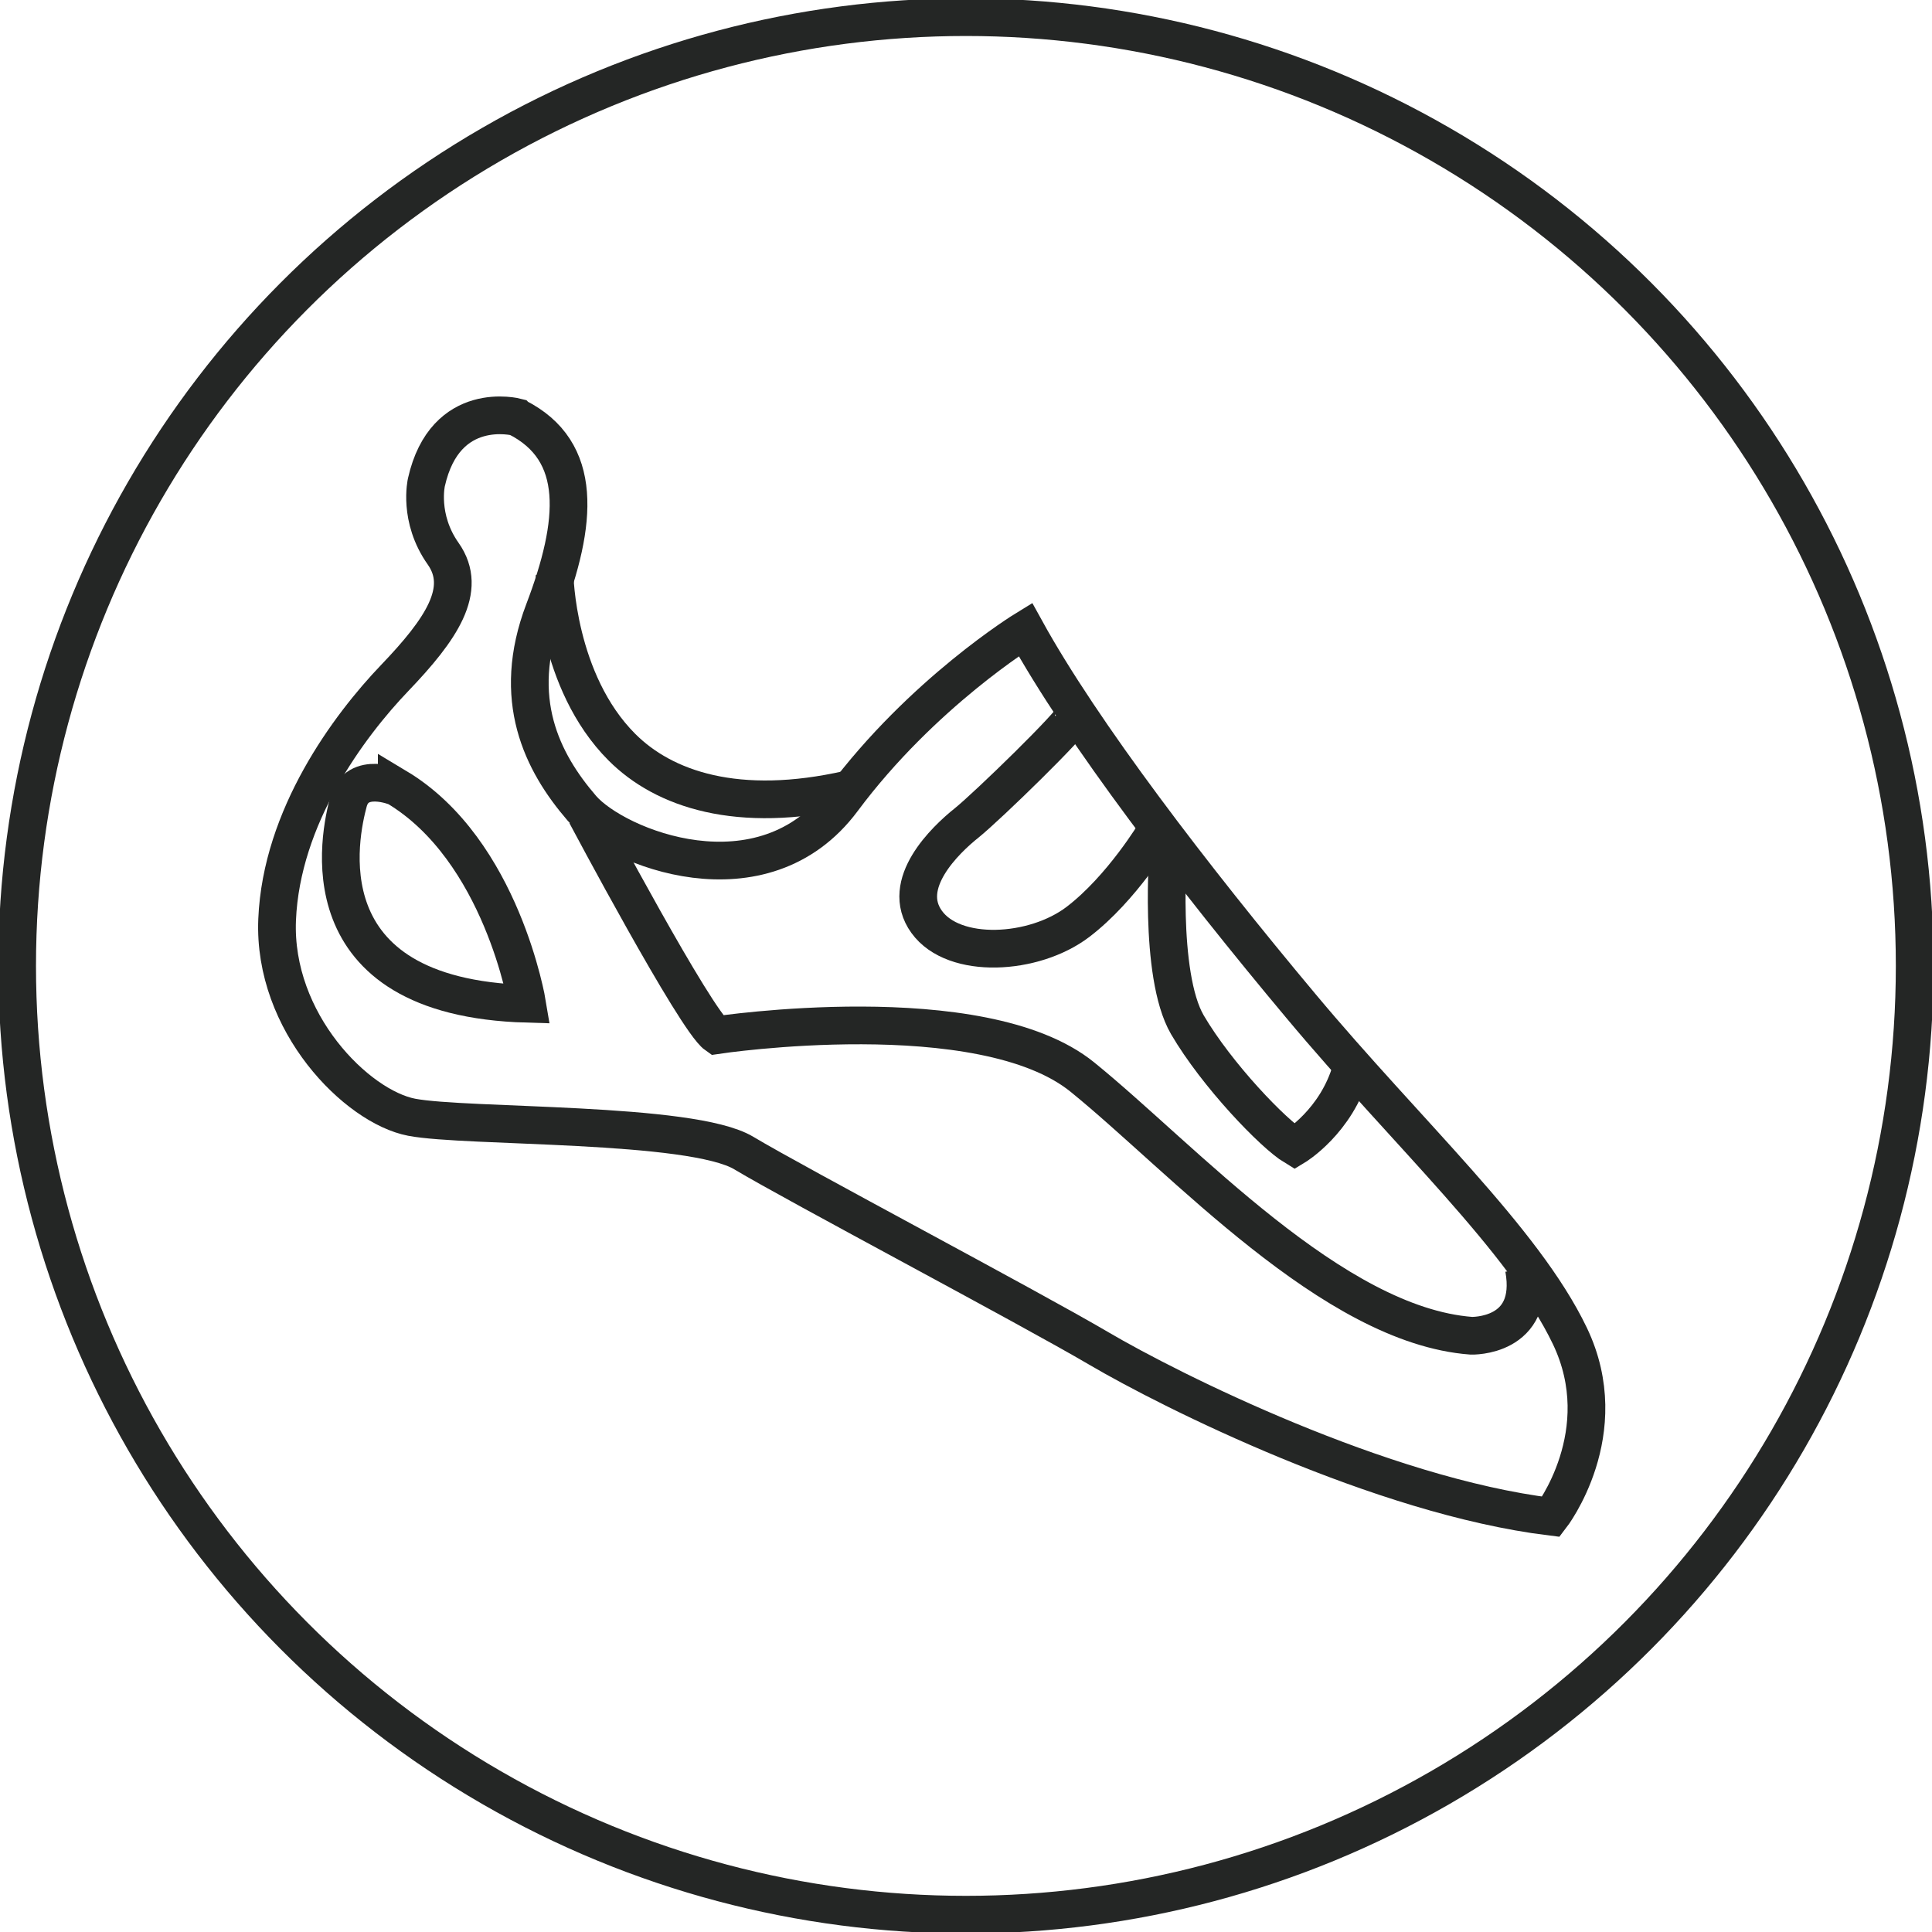<svg xmlns="http://www.w3.org/2000/svg" id="Capa_1" data-name="Capa 1" viewBox="0 0 112.73 112.73"><defs><style>      .cls-1 {        fill: none;        stroke: #242625;        stroke-miterlimit: 10;        stroke-width: 2.2px;      }    </style></defs><circle class="cls-1" cx="56.36" cy="56.36" r="55.36"></circle><g><path class="cls-1" d="M30.15,24.34s-4.17-1.1-5.27,3.8c0,0-.49,2.09,.98,4.17,1.47,2.09-.12,4.42-2.82,7.24-2.7,2.82-6.62,8.1-6.87,14.11s4.66,10.92,7.85,11.53c3.19,.61,16.32,.25,19.38,2.09,3.07,1.84,16.56,8.96,20.73,11.41,4.17,2.45,16.44,8.59,26.37,9.81,0,0,3.8-4.91,1.1-10.55-2.7-5.64-9.45-11.78-15.7-19.26-6.26-7.48-12.76-15.95-16.07-21.96,0,0-6.01,3.68-10.67,9.94-4.66,6.26-13.23,2.78-15.21,.49-2.33-2.7-4.17-6.38-2.21-11.53,1.96-5.15,2.33-9.32-1.59-11.29Z"></path><path class="cls-1" d="M32.36,33.54s.09,6.22,3.93,10.06c2.45,2.45,6.75,3.93,13.25,2.45"></path><path class="cls-1" d="M34.2,47.52s6.38,12.02,7.61,12.88c0,0,15.46-2.33,21.35,2.45,5.89,4.78,14.6,14.48,22.69,15.09,0,0,3.8,.12,3.07-3.93"></path><path class="cls-1" d="M23.15,45.93s-2.33-.98-2.82,.86c-.49,1.84-2.7,11.41,10.43,11.78,0,0-1.47-8.96-7.61-12.64Z"></path><path class="cls-1" d="M62.66,41.76c0,.37-5.03,5.27-6.26,6.26-1.23,.98-3.93,3.56-2.33,5.77,1.59,2.21,6.26,1.96,8.83,0s4.54-5.27,4.54-5.27"></path><path class="cls-1" d="M68.18,49.36s-.61,7.48,1.1,10.43c1.72,2.94,5.03,6.38,6.26,7.12,0,0,2.45-1.47,3.31-4.54"></path></g></svg>
